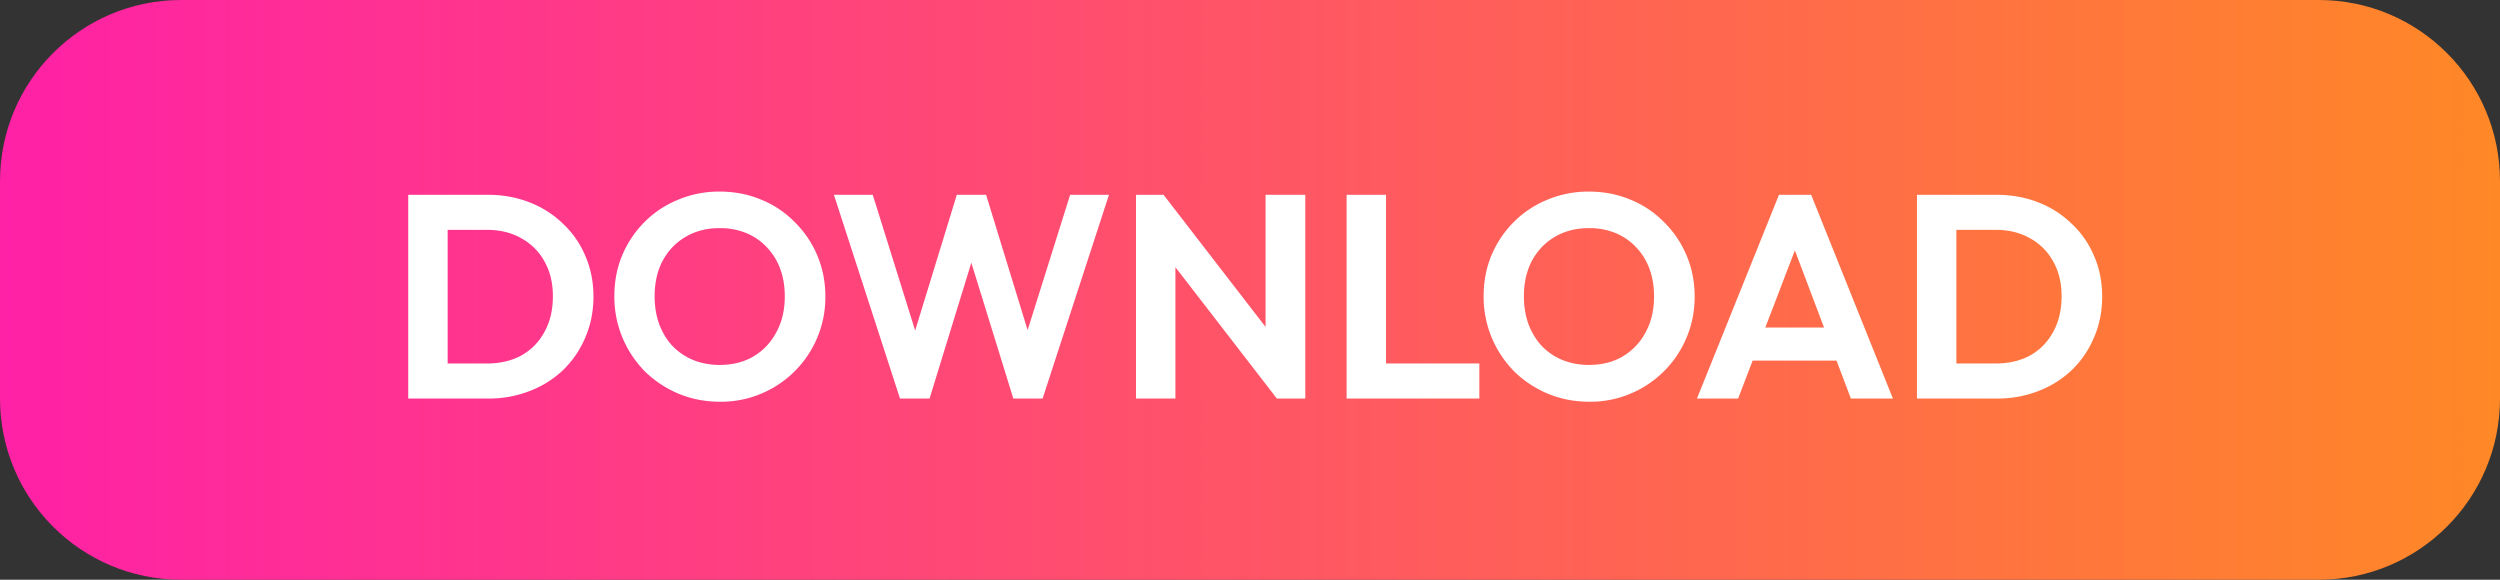 <svg xmlns="http://www.w3.org/2000/svg" width="138" height="32" fill="none"><rect width="100%" height="100%" fill="#333333" stroke="none"/><path fill="url(#a)" d="M0 10C0 4.477 4.477 0 10 0h118c5.523 0 10 4.477 10 10v12c0 5.523-4.477 10-10 10H10C4.477 32 0 27.523 0 22V10Z"/><path fill="#fff" d="M24.023 22v-1.936h2.864c.725 0 1.36-.15 1.904-.448.544-.31.965-.741 1.264-1.296.31-.555.464-1.21.464-1.968 0-.736-.155-1.376-.464-1.92a3.213 3.213 0 0 0-1.28-1.28c-.544-.31-1.173-.464-1.888-.464h-2.912v-1.936h2.944c.832 0 1.6.139 2.304.416a5.42 5.42 0 0 1 1.856 1.184 5.164 5.164 0 0 1 1.232 1.776c.298.683.448 1.43.448 2.24 0 .81-.15 1.563-.448 2.256a5.444 5.444 0 0 1-1.216 1.792 5.546 5.546 0 0 1-1.856 1.168A6.188 6.188 0 0 1 26.95 22h-2.928Zm-1.488 0V10.752h2.176V22h-2.176Zm17.217.176c-.821 0-1.59-.15-2.304-.448a5.94 5.94 0 0 1-1.856-1.232 5.94 5.94 0 0 1-1.232-1.856 5.875 5.875 0 0 1-.448-2.288c0-.81.144-1.563.432-2.256a5.75 5.75 0 0 1 1.232-1.84 5.594 5.594 0 0 1 1.856-1.232 5.797 5.797 0 0 1 2.288-.448c.832 0 1.6.15 2.304.448a5.42 5.42 0 0 1 1.84 1.232 5.62 5.62 0 0 1 1.248 1.84c.299.704.448 1.461.448 2.272a5.756 5.756 0 0 1-1.696 4.128 5.747 5.747 0 0 1-1.84 1.232 5.681 5.681 0 0 1-2.272.448Zm-.032-2.032c.725 0 1.355-.16 1.888-.48.533-.32.95-.763 1.248-1.328.31-.565.464-1.227.464-1.984 0-.555-.085-1.061-.256-1.52a3.367 3.367 0 0 0-.736-1.184 3.239 3.239 0 0 0-1.136-.784 3.81 3.81 0 0 0-1.472-.272c-.704 0-1.328.16-1.872.48-.533.31-.955.747-1.264 1.312-.299.565-.448 1.221-.448 1.968 0 .565.085 1.083.256 1.552.181.47.427.87.736 1.2.32.33.699.587 1.136.768.448.181.933.272 1.456.272ZM49.68 22l-3.648-11.248h2.144l2.704 8.656h-.72l2.656-8.656h1.616l2.656 8.656h-.736l2.72-8.656h2.144L57.552 22h-1.616l-2.672-8.64h.704L51.312 22H49.68Zm13.027 0V10.752h1.52l.656 2.176V22h-2.176Zm7.776 0-6.672-8.64.416-2.608 6.672 8.64L70.483 22Zm0 0-.624-2.112v-9.136h2.192V22h-1.568Zm3.849 0V10.752h2.176V22h-2.176Zm1.6 0v-1.936h5.728V22h-5.728Zm11.804.176c-.821 0-1.589-.15-2.304-.448a5.939 5.939 0 0 1-1.856-1.232 5.939 5.939 0 0 1-1.232-1.856 5.873 5.873 0 0 1-.448-2.288c0-.81.144-1.563.432-2.256a5.748 5.748 0 0 1 1.232-1.84 5.593 5.593 0 0 1 1.856-1.232 5.797 5.797 0 0 1 2.288-.448c.832 0 1.6.15 2.304.448a5.421 5.421 0 0 1 1.84 1.232c.534.523.95 1.136 1.248 1.84.299.704.448 1.461.448 2.272a5.756 5.756 0 0 1-1.696 4.128 5.748 5.748 0 0 1-1.84 1.232 5.681 5.681 0 0 1-2.272.448Zm-.032-2.032c.726 0 1.355-.16 1.888-.48a3.33 3.33 0 0 0 1.248-1.328c.31-.565.464-1.227.464-1.984 0-.555-.085-1.061-.256-1.52a3.369 3.369 0 0 0-.736-1.184 3.24 3.24 0 0 0-1.136-.784 3.81 3.81 0 0 0-1.472-.272c-.704 0-1.328.16-1.872.48-.533.31-.954.747-1.264 1.312-.298.565-.448 1.221-.448 1.968 0 .565.086 1.083.256 1.552.182.47.427.87.736 1.2.32.33.699.587 1.136.768.448.181.934.272 1.456.272ZM93.672 22 98.2 10.752h1.776L104.488 22h-2.32l-3.488-9.232h.8L95.944 22h-2.272Zm2.4-2.096V18.08h6.048v1.824h-6.048ZM107.304 22v-1.936h2.864c.725 0 1.36-.15 1.904-.448.544-.31.965-.741 1.264-1.296.309-.555.464-1.21.464-1.968 0-.736-.155-1.376-.464-1.92a3.211 3.211 0 0 0-1.28-1.28c-.544-.31-1.173-.464-1.888-.464h-2.912v-1.936h2.944c.832 0 1.6.139 2.304.416a5.42 5.42 0 0 1 1.856 1.184 5.168 5.168 0 0 1 1.232 1.776c.299.683.448 1.43.448 2.24 0 .81-.149 1.563-.448 2.256a5.44 5.44 0 0 1-1.216 1.792 5.546 5.546 0 0 1-1.856 1.168 6.189 6.189 0 0 1-2.288.416h-2.928Zm-1.488 0V10.752h2.176V22h-2.176Z"/><defs><linearGradient id="a" x1="0" x2="138" y1="16" y2="16" gradientUnits="userSpaceOnUse"><stop stop-color="#FF21A6"/><stop offset="1" stop-color="#FF8826"/></linearGradient></defs></svg>